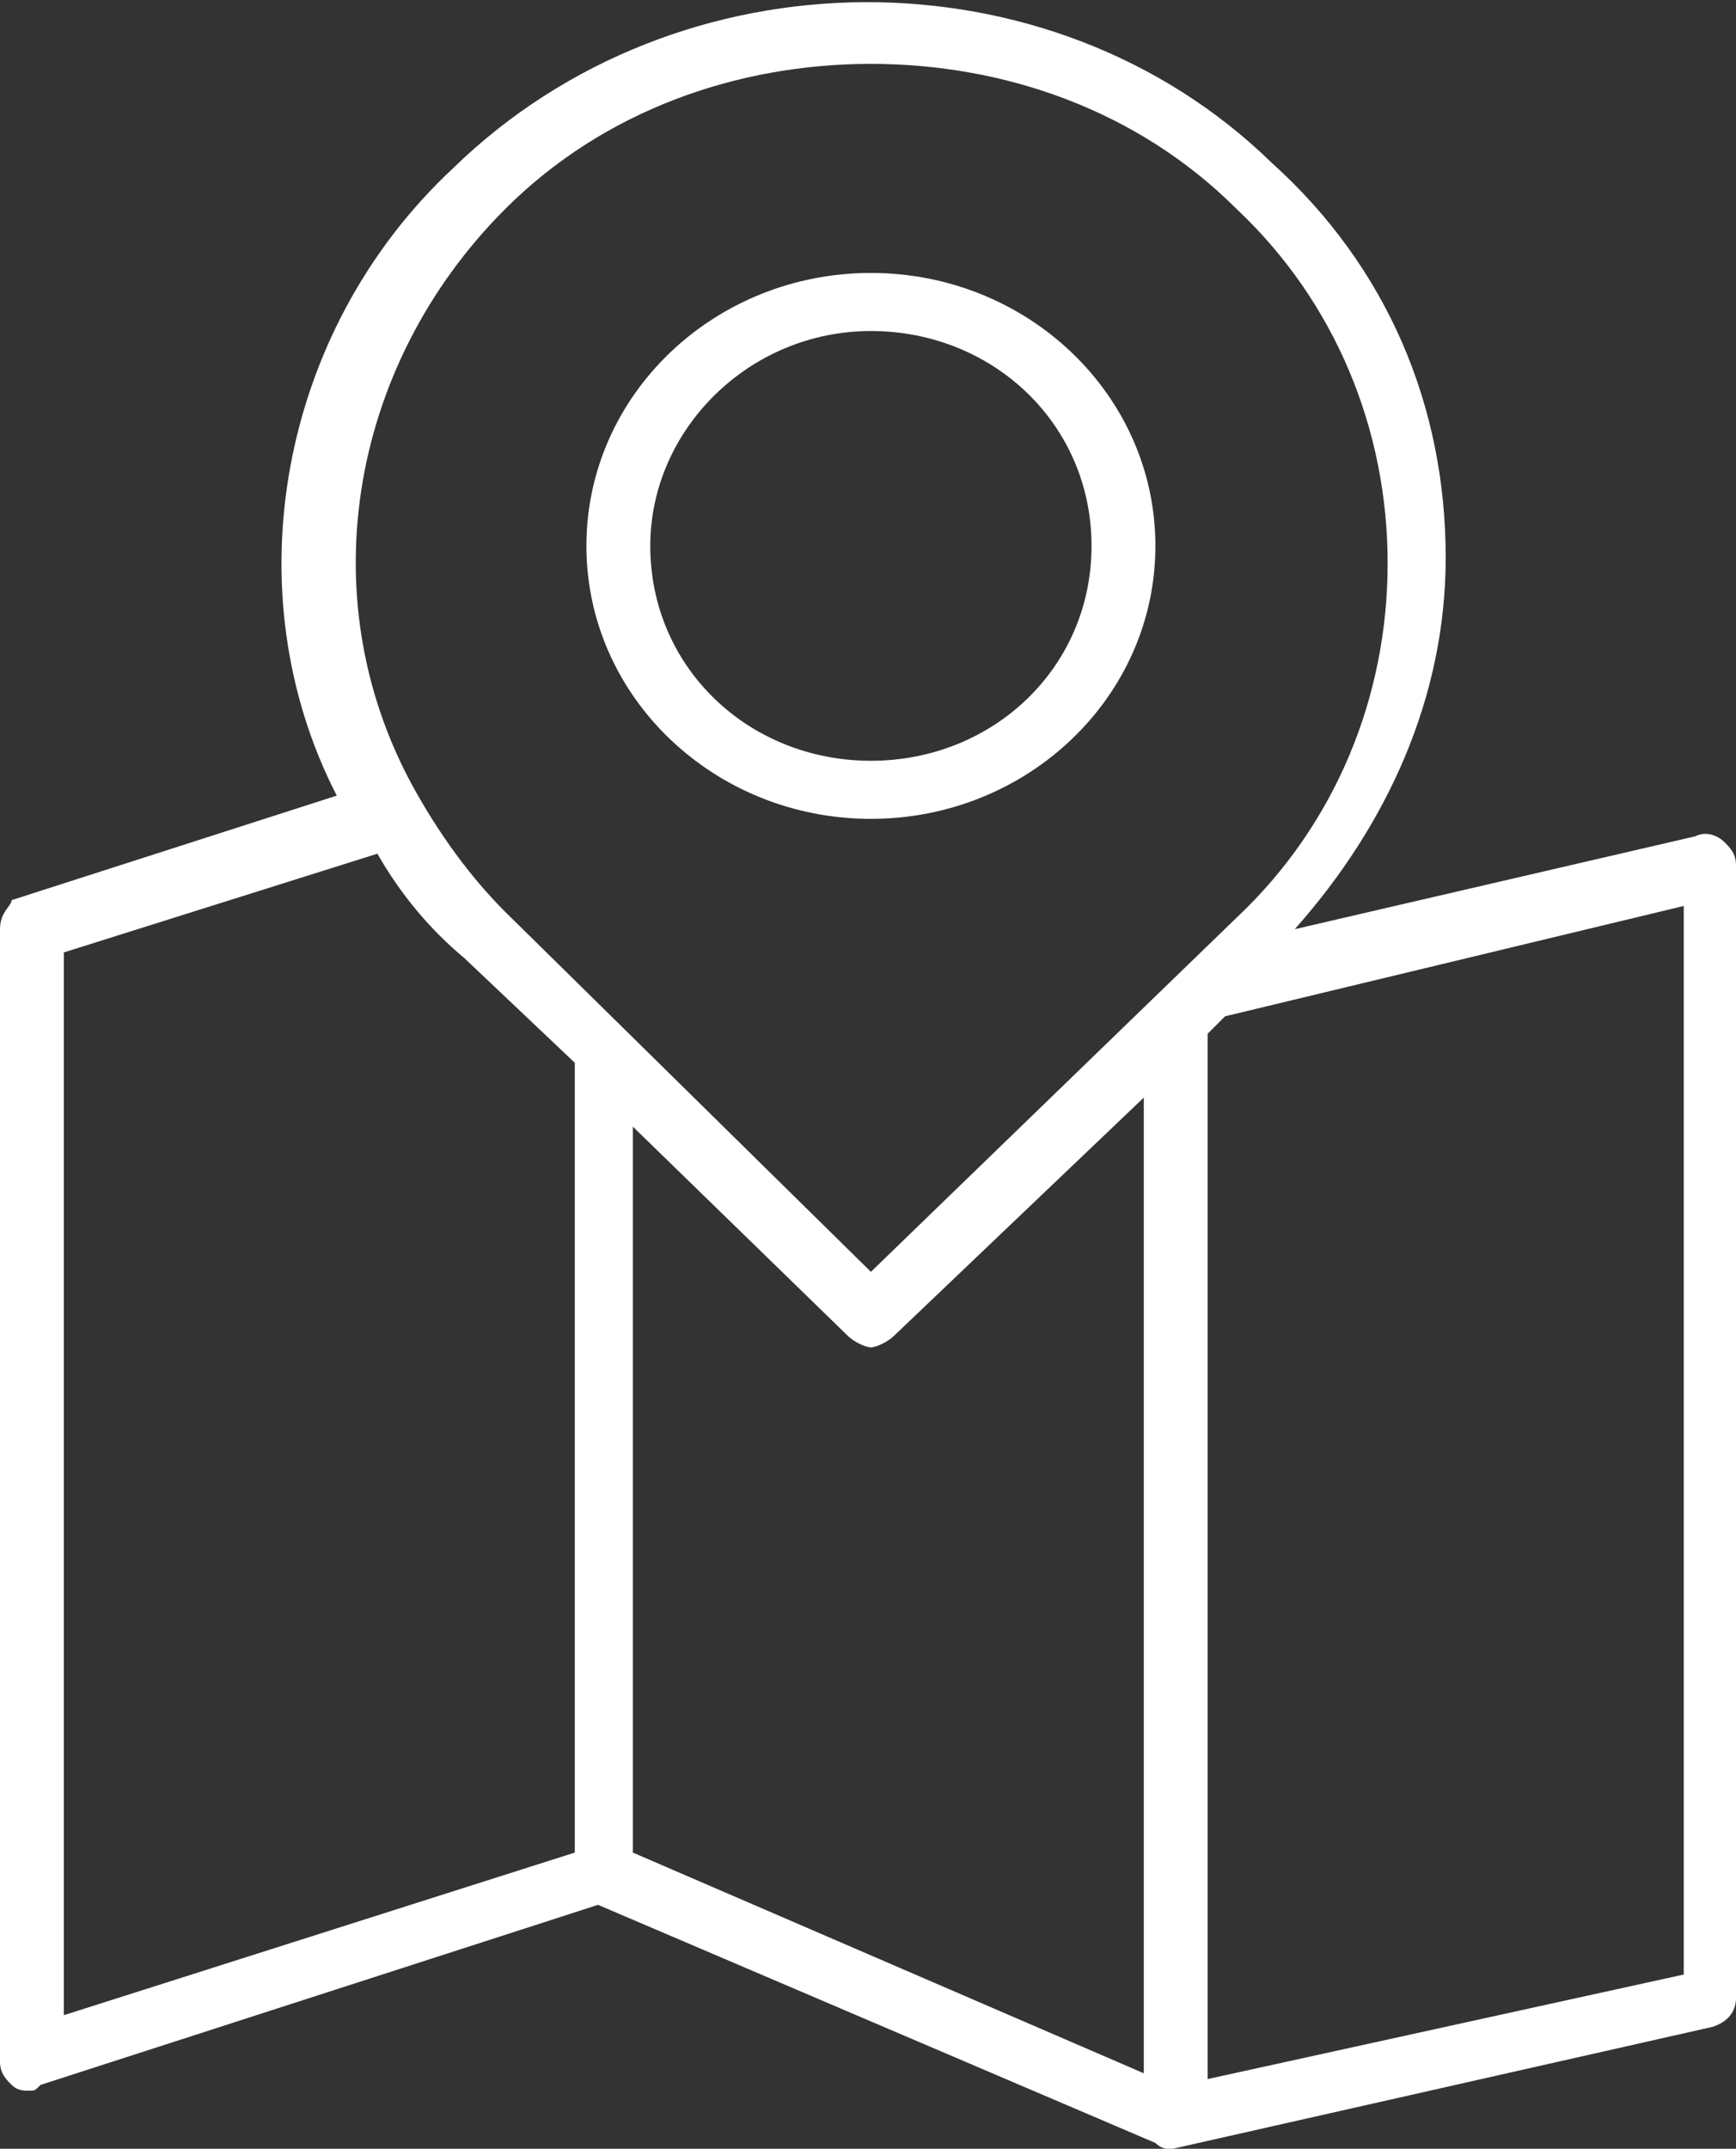 <?xml version="1.0" encoding="utf-8"?>
<!-- Generator: Adobe Illustrator 20.0.0, SVG Export Plug-In . SVG Version: 6.00 Build 0)  -->
<svg version="1.1" id="Layer_1" xmlns="http://www.w3.org/2000/svg" xmlns:xlink="http://www.w3.org/1999/xlink" x="0px" y="0px"
	 width="29.9px" height="37px" viewBox="0 0 29.9 37" style="enable-background:new 0 0 29.9 37;" xml:space="preserve">
<rect x="0" y="0" width="29.9" height="37" fill="#333333" stroke="none"/>
<style type="text/css">
	.st0{fill:#FFFFFF;}
</style>
<g>
	<path class="st0" d="M0,16v19.5c0,0.2,0.1,0.3,0.2,0.4C0.3,36,0.4,36,0.5,36s0.1,0,0.2-0.1l9.6-3.1l9.6,4.1C20,37,20.1,37,20.1,37
		c0.1,0,0.1,0,0.1,0l0,0l9.3-2.1c0.3-0.1,0.4-0.3,0.4-0.5V14.9c0-0.2-0.1-0.3-0.2-0.4s-0.3-0.2-0.5-0.1L22.3,16
		c1.6-1.8,2.6-4,2.6-6.4c0-2.6-1-5-3-6.8C18.1-0.9,11.7-0.9,7.8,2.9c-3,2.8-3.8,7.3-2,10.8l-5.6,1.8C0.2,15.6,0,15.7,0,16z
		 M10.9,31.9V19.4l3.7,3.6c0.1,0.1,0.3,0.2,0.4,0.2s0.3-0.1,0.4-0.2l4.3-4.1v16.8L10.9,31.9z M29,34l-8.2,1.8v-18l0.3-0.3l7.9-1.9
		C29,15.6,29,34,29,34z M8.7,3.6c1.7-1.7,4-2.5,6.3-2.5s4.6,0.8,6.3,2.5c1.7,1.6,2.6,3.8,2.6,6.1c0,2.3-0.9,4.5-2.6,6.1L15,21.9
		l-6.3-6.2c-0.6-0.6-1.1-1.3-1.5-2C5.3,10.4,6,6.3,8.7,3.6z M1.1,16.4l5.4-1.7C6.9,15.4,7.4,16,8,16.5l1.9,1.8v13.6l-8.8,2.8V16.4z"
		/>
	<path class="st0" d="M15,14.1c2.7,0,4.9-2.1,4.9-4.7c0-2.6-2.2-4.7-4.9-4.7c-2.7,0-4.9,2.1-4.9,4.7S12.3,14.1,15,14.1z M15,5.7
		c2.1,0,3.8,1.6,3.8,3.7c0,2.1-1.7,3.7-3.8,3.7c-2.1,0-3.8-1.6-3.8-3.7C11.2,7.4,12.9,5.7,15,5.7z"/>
</g>
</svg>
